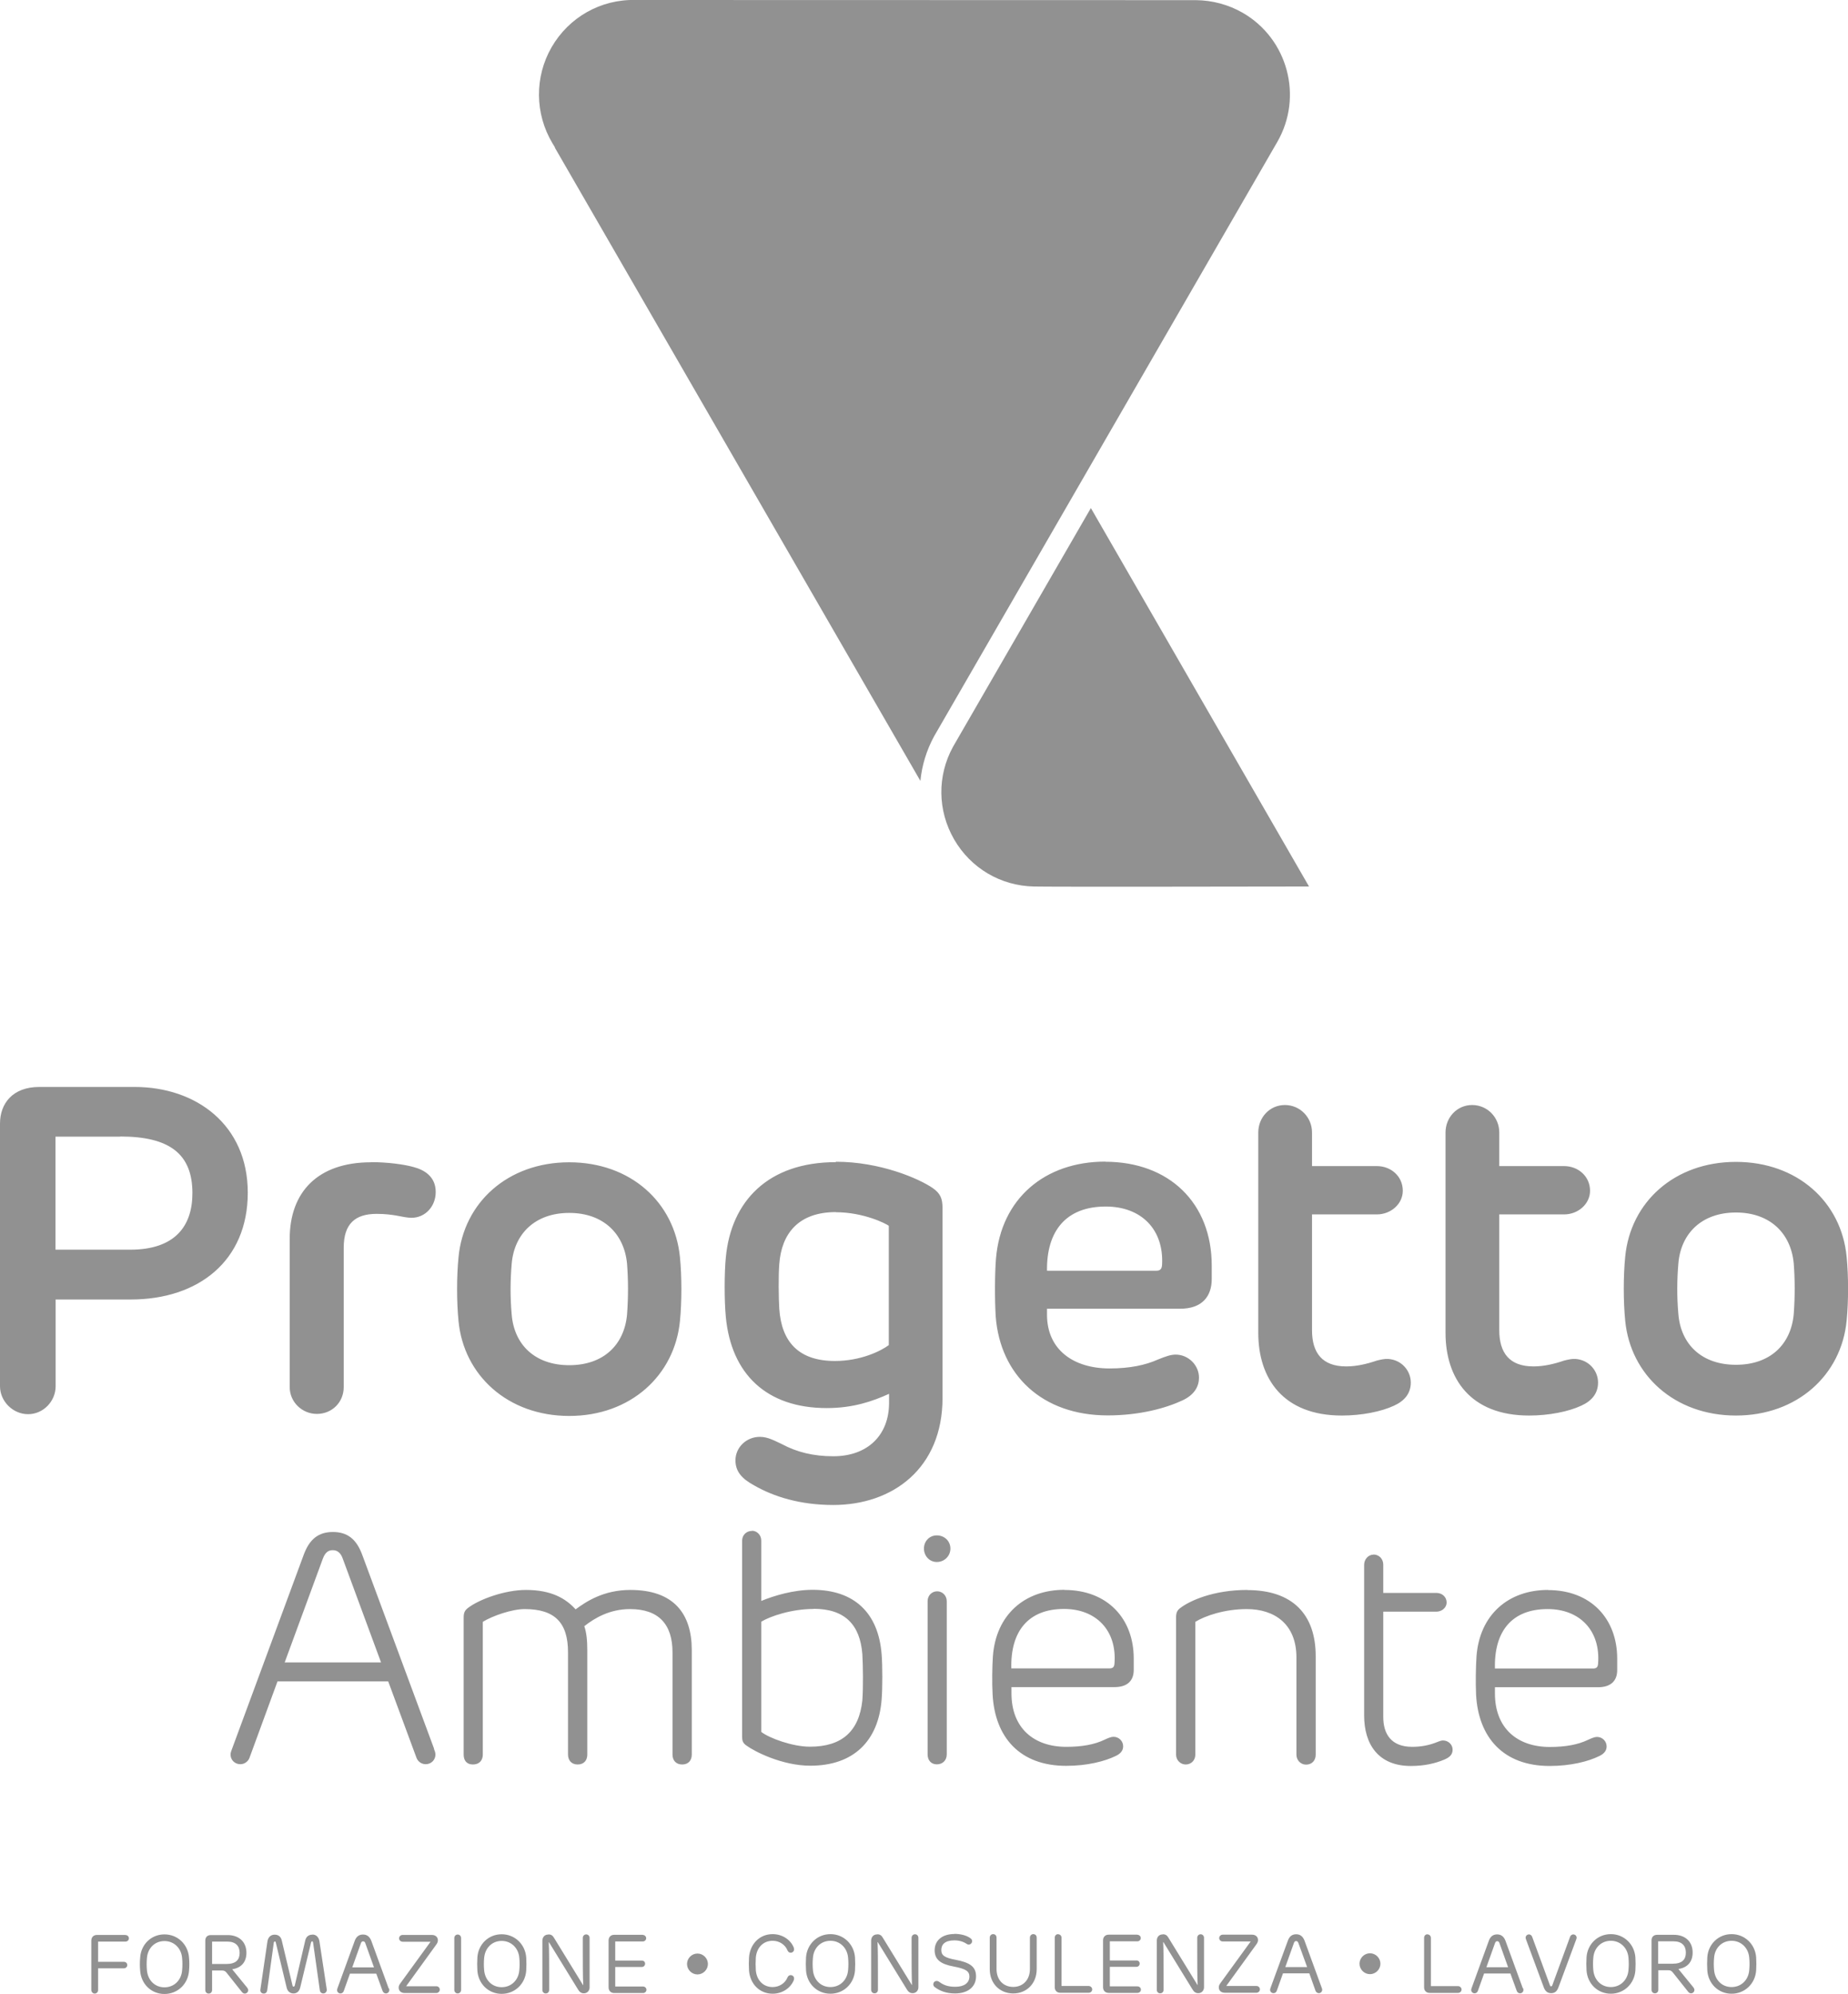 <?xml version="1.0" encoding="UTF-8"?><svg id="Livello_2" xmlns="http://www.w3.org/2000/svg" viewBox="0 0 136.19 146.91"><defs><style>.cls-1{fill:#919191;}</style></defs><g id="Livello_1-2"><path class="cls-1" d="m9.93,80.09H2.89c-1.96,0-2.89,1.22-2.89,2.7v19.35c0,1.11.95,2.06,2.07,2.06s2.03-.95,2.03-2.06v-6.39h5.53c5.01,0,8.63-2.86,8.63-7.87s-3.82-7.79-8.33-7.79m-1.07,3.65c3.64,0,5.32,1.29,5.32,4.17,0,2.46-1.31,4.17-4.59,4.17h-5.5v-8.33h4.76Zm18.48,1.9c-3.91,0-5.99,2.18-5.99,5.64v10.93c0,1.09.91,1.97,2,1.97,1.14,0,1.98-.88,1.98-1.97v-10.27c0-1.77.84-2.5,2.43-2.5.65,0,1.1.07,1.42.12.42.08.84.17,1.14.17,1.03,0,1.79-.85,1.79-1.9,0-1.14-.84-1.63-1.63-1.84-.68-.19-1.87-.36-3.13-.36m14.6,18.7c4.52,0,7.77-2.99,8.16-7,.14-1.41.14-3.28,0-4.69-.39-4.05-3.64-7-8.16-7s-7.78,2.96-8.16,7c-.14,1.41-.14,3.28,0,4.69.38,4.01,3.64,7,8.16,7m0-3.74c-2.5,0-4.05-1.48-4.24-3.72-.12-1.34-.1-2.6,0-3.76.19-2.21,1.73-3.74,4.24-3.74s4.05,1.53,4.26,3.74c.09,1.16.1,2.41,0,3.76-.21,2.24-1.75,3.72-4.26,3.72m19.65-14.96c-4.99,0-7.72,2.87-8.11,7.02-.11,1.11-.12,3.13,0,4.39.4,4.18,2.98,6.71,7.44,6.71,1.96,0,3.4-.51,4.59-1.05v.66c0,2.4-1.59,3.94-4.11,3.94-1.49,0-2.7-.31-3.8-.9-.54-.25-1.03-.53-1.61-.53-1,0-1.8.78-1.8,1.73,0,.8.44,1.34,1.38,1.85,1.45.83,3.38,1.44,5.83,1.44,4.38,0,8.05-2.7,8.05-7.89v-13.98c0-.73-.17-1.09-.72-1.48-1.02-.7-3.87-1.94-7.14-1.94m0,3.72c2.03,0,3.68.83,3.9,1v8.79c-.59.44-2.07,1.17-3.97,1.17-2.71,0-3.94-1.45-4.1-3.84-.05-.78-.07-2.47,0-3.3.16-2.23,1.4-3.83,4.17-3.83m19.86-3.72c-4.48,0-7.69,2.74-8.06,7.14-.09,1.07-.1,2.99-.02,4.28.33,4.28,3.4,7.28,8.25,7.28,2.36,0,4.27-.53,5.5-1.1.93-.43,1.23-1.07,1.23-1.68,0-.93-.79-1.7-1.72-1.7-.37,0-.75.14-1.3.36-.91.41-2.07.66-3.57.66-2.66,0-4.61-1.38-4.61-3.96v-.44h9.81c1.63,0,2.33-.92,2.33-2.19v-.99c0-4.61-3.14-7.65-7.85-7.65m.04,3.3c2.63,0,4.29,1.7,4.15,4.29-.02.32-.14.44-.44.44h-8.04c-.04-2.89,1.37-4.73,4.33-4.73m13.2-7.48c-1.12,0-1.96.92-1.96,2.02v14.77c0,3.35,1.82,6.09,6.16,6.09,1.47,0,2.91-.29,3.85-.73.79-.36,1.23-.92,1.23-1.7,0-.87-.67-1.67-1.66-1.74-.26-.02-.56.05-.84.12-.74.25-1.49.43-2.26.43-1.77,0-2.52-1-2.52-2.67v-8.53h4.78c1.03,0,1.91-.77,1.91-1.74,0-1.07-.87-1.82-1.91-1.82h-4.78v-2.48c0-1.11-.88-2.02-2-2.02m13.8,0c-1.12,0-1.96.92-1.96,2.02v14.77c0,3.35,1.82,6.09,6.16,6.09,1.47,0,2.91-.29,3.85-.73.79-.36,1.23-.92,1.23-1.7,0-.87-.67-1.67-1.66-1.74-.26-.02-.56.05-.84.12-.73.25-1.49.43-2.26.43-1.77,0-2.52-1-2.52-2.67v-8.53h4.78c1.03,0,1.91-.77,1.91-1.74,0-1.07-.88-1.82-1.91-1.82h-4.78v-2.48c0-1.11-.88-2.02-2-2.02m19.44,22.88c4.52,0,7.78-2.99,8.16-7,.14-1.41.14-3.28,0-4.69-.38-4.05-3.64-7-8.16-7s-7.78,2.96-8.16,7c-.14,1.41-.14,3.28,0,4.69.38,4.01,3.64,7,8.16,7m0-3.74c-2.5,0-4.05-1.48-4.24-3.72-.12-1.34-.1-2.6,0-3.76.19-2.21,1.73-3.74,4.24-3.74s4.05,1.53,4.26,3.74c.09,1.16.1,2.41,0,3.76-.21,2.24-1.75,3.72-4.26,3.72"/><path class="cls-1" d="m31.99,128.85l-5.3-14.3c-.43-1.16-1.1-1.67-2.16-1.67s-1.72.53-2.14,1.66l-5.29,14.32c-.06.16-.11.28-.11.42,0,.4.32.71.72.71.29,0,.57-.18.68-.48l2.06-5.62h8.16l2.08,5.62c.11.3.39.48.68.48.4,0,.72-.31.72-.71,0-.14-.05-.27-.11-.42m-11-6.37l2.81-7.64c.16-.43.38-.63.73-.63s.59.21.73.6l2.83,7.67h-7.11Zm25.47-5.34c-1.98,0-3.27.87-4.03,1.43-.73-.8-1.78-1.43-3.66-1.43-1.56,0-3.43.69-4.25,1.31-.24.18-.34.34-.34.72v10.1c0,.41.2.73.68.73s.73-.31.73-.73v-9.78c.71-.44,2.15-.94,3.08-.94,2.22,0,3.2.99,3.2,3.19v7.53c0,.41.24.73.71.73s.71-.31.71-.73v-7.65c0-.73-.05-1.31-.22-1.81.76-.6,1.88-1.26,3.37-1.26,2.13,0,3.13,1.14,3.13,3.19v7.53c0,.41.24.73.71.73s.71-.31.71-.73v-7.7c0-2.69-1.34-4.43-4.52-4.43m8.96-4.35c-.42,0-.73.31-.73.72v14.46c0,.27.05.46.34.65.56.41,2.59,1.47,4.69,1.47,3.2,0,5.01-1.84,5.25-4.86.07-.81.07-2.53,0-3.36-.24-3.05-2.03-4.74-5.08-4.74-1.44,0-2.86.44-3.79.82v-4.45c0-.41-.32-.72-.68-.72m4.54,5.75c2.3,0,3.42,1.17,3.59,3.34.05.79.07,2.5,0,3.41-.24,2.26-1.49,3.41-3.86,3.41-1.29,0-3-.63-3.59-1.09v-8.12c.63-.39,2.22-.94,3.86-.94m9.08-5.42c-.56,0-.95.44-.95.97s.39.99.95.99,1-.44,1-.99-.44-.97-1-.97m.03,4.12c-.39,0-.71.3-.71.73v11.29c0,.41.24.73.68.73s.73-.31.73-.73v-11.29c0-.42-.32-.73-.71-.73m9.38-.11c-2.93,0-5.05,1.84-5.27,4.91-.05.75-.07,1.93-.02,2.81.17,3.14,2,5.25,5.42,5.25,1.55,0,2.84-.33,3.66-.73.38-.18.54-.42.54-.71,0-.39-.32-.7-.71-.7-.18,0-.42.1-.67.22-.73.35-1.65.52-2.81.52-2.39,0-4.04-1.38-4.04-3.94v-.46h7.59c.98,0,1.42-.5,1.42-1.26v-.85c0-2.93-1.93-5.05-5.11-5.05m-.02,1.4c2.34,0,3.91,1.57,3.71,4.04-.02.24-.12.34-.37.34h-7.23c-.07-2.73,1.25-4.38,3.88-4.38m13.51-1.4c-2.52,0-4.23.8-4.91,1.31-.24.17-.34.34-.34.72v10.1c0,.41.32.73.71.73.41,0,.71-.31.71-.73v-9.78c.71-.44,2.15-.94,3.79-.94,2.03,0,3.66,1.09,3.66,3.56v7.17c0,.41.32.73.71.73.44,0,.71-.31.71-.73v-7.27c0-3.07-1.71-4.86-5.03-4.86m9.28-2.61c-.37,0-.68.34-.68.75v11.1c0,2.1,1.03,3.72,3.44,3.72.98,0,1.78-.18,2.47-.47.37-.16.61-.35.61-.73s-.32-.68-.71-.68c-.12,0-.28.06-.38.1-.65.27-1.27.37-1.89.37-1.54,0-2.13-.94-2.13-2.2v-7.76h3.92c.4,0,.75-.3.75-.67,0-.42-.34-.71-.75-.71h-3.92v-2.08c0-.41-.29-.75-.73-.75m12.87,2.61c-2.93,0-5.05,1.84-5.27,4.91-.05.75-.07,1.93-.03,2.81.17,3.14,2,5.25,5.42,5.25,1.55,0,2.85-.33,3.66-.73.38-.18.54-.42.54-.71,0-.39-.32-.7-.71-.7-.18,0-.41.1-.67.22-.73.35-1.65.52-2.81.52-2.39,0-4.04-1.38-4.04-3.94v-.46h7.59c.98,0,1.42-.5,1.42-1.26v-.85c0-2.93-1.93-5.05-5.1-5.05m-.02,1.4c2.34,0,3.91,1.57,3.71,4.04-.02.24-.12.34-.37.34h-7.23c-.07-2.73,1.24-4.38,3.88-4.38"/><path class="cls-1" d="m9.25,142.57h-2.1c-.28,0-.42.19-.42.42v3.64c0,.14.11.26.25.26s.25-.11.25-.26v-1.6h1.9c.14,0,.25-.11.25-.24s-.1-.24-.25-.24h-1.9v-1.49h2.02c.14,0,.25-.11.25-.24s-.1-.24-.25-.24m2.87,4.34c.98,0,1.74-.74,1.81-1.71.03-.32.03-.65,0-.97-.07-.96-.82-1.71-1.81-1.71s-1.73.75-1.79,1.71c-.03.32-.03.65,0,.97.07.97.81,1.71,1.79,1.71m0-.49c-.71,0-1.22-.52-1.29-1.24-.03-.31-.03-.62,0-.93.06-.72.58-1.24,1.29-1.24s1.24.53,1.3,1.24c.03.31.03.62,0,.93-.06.72-.59,1.24-1.3,1.24m4.66-3.85h-1.24c-.31,0-.41.21-.41.4v3.65c0,.14.09.26.25.26s.25-.12.25-.26v-1.44h.75c.17,0,.24.07.34.19l1.12,1.41c.06.07.13.1.2.1.14,0,.25-.11.25-.25,0-.07-.03-.12-.07-.18l-1.11-1.36c.71-.11,1.05-.57,1.05-1.21,0-.84-.58-1.31-1.38-1.31m-.02.48c.61,0,.9.33.9.83s-.26.82-.98.82h-1.05v-1.65h1.13Zm6.26-.51c-.29,0-.47.16-.53.45l-.77,3.31s-.03.07-.08.07-.06-.02-.08-.07l-.79-3.31c-.06-.3-.25-.45-.53-.45s-.48.18-.53.49l-.52,3.55c-.03.18.09.3.25.3.13,0,.23-.09.25-.23l.49-3.54s.03-.07.07-.07c.04,0,.06.02.07.06l.8,3.32c.06.29.25.45.51.45s.44-.17.5-.46l.8-3.32s.04-.06.07-.06c.04,0,.06.03.07.07l.5,3.54c.02.14.12.23.26.23.15,0,.27-.13.25-.3l-.54-3.55c-.05-.3-.24-.49-.52-.49m5.62,3.96l-1.27-3.48c-.12-.32-.32-.48-.62-.48s-.5.16-.61.47l-1.27,3.49s-.03.08-.03.13c0,.14.11.25.25.25.1,0,.2-.06.24-.17l.46-1.29h1.94l.47,1.29c.04.1.13.17.24.17.14,0,.25-.11.25-.25,0-.05-.01-.08-.03-.13m-2.7-1.54l.64-1.79c.04-.09.08-.13.16-.13s.13.05.16.13l.64,1.79h-1.6Zm5.88-2.39h-2.17c-.14,0-.26.11-.26.25s.12.25.26.25h2.06l-2.23,3.07c-.08.11-.12.2-.12.31,0,.23.16.4.45.4h2.32c.14,0,.26-.11.26-.25s-.11-.25-.26-.25h-2.22l2.2-3.04c.1-.13.14-.24.14-.34,0-.23-.16-.4-.45-.4m1.91-.03c-.14,0-.25.11-.25.26v3.82c0,.15.11.26.25.26s.25-.11.25-.26v-3.82c0-.15-.11-.26-.25-.26m3.24,4.37c.98,0,1.74-.74,1.81-1.71.02-.32.02-.65,0-.97-.07-.96-.83-1.71-1.81-1.71s-1.73.75-1.79,1.71c-.02.32-.02.65,0,.97.07.97.81,1.71,1.79,1.71m0-.49c-.71,0-1.22-.52-1.29-1.24-.03-.31-.03-.62,0-.93.07-.72.58-1.24,1.29-1.24s1.24.53,1.3,1.24c.03.31.03.62,0,.93-.06.72-.59,1.24-1.3,1.24m3.44-3.88c-.29,0-.44.21-.44.47v3.61c0,.14.09.26.25.26s.25-.12.25-.26v-1.19c0-.77,0-1.81-.03-2.32h.02s2.12,3.45,2.12,3.45c.11.19.23.31.45.31.26,0,.42-.21.42-.43v-3.65c0-.15-.11-.26-.25-.26s-.25.11-.25.26v.81c0,.85,0,2.07.03,2.67h-.01l-2.15-3.5c-.09-.16-.22-.24-.39-.24m6.95.03h-2.11c-.28,0-.42.19-.42.42v3.45c0,.23.14.42.42.42h2.12c.14,0,.25-.11.25-.24s-.11-.24-.25-.24h-2.05v-1.44h1.96c.13,0,.24-.1.24-.24s-.1-.23-.24-.23h-1.96v-1.41h2.03c.14,0,.25-.11.25-.24s-.11-.24-.25-.24m4.03,1.37c-.42,0-.77.35-.77.77s.35.77.77.77.77-.35.77-.77-.35-.77-.77-.77m5.54-1.43c-.98,0-1.67.75-1.74,1.71-.02.32-.02.65,0,.97.07.97.76,1.71,1.74,1.71.69,0,1.31-.39,1.56-1,.01-.04.02-.09.02-.13,0-.14-.12-.24-.25-.24-.12,0-.19.08-.23.16-.17.43-.6.72-1.1.72-.71,0-1.18-.52-1.24-1.24-.02-.31-.02-.62,0-.93.06-.72.53-1.24,1.24-1.24.5,0,.93.29,1.1.72.04.08.11.16.23.16.13,0,.25-.11.25-.24,0-.04-.01-.08-.02-.13-.24-.61-.87-1-1.56-1m4.26,4.39c.98,0,1.74-.74,1.81-1.71.02-.32.02-.65,0-.97-.07-.96-.83-1.71-1.81-1.71s-1.73.75-1.8,1.71c-.02.32-.02.65,0,.97.07.97.81,1.71,1.8,1.71m0-.49c-.71,0-1.22-.52-1.29-1.24-.03-.31-.03-.62,0-.93.06-.72.58-1.24,1.29-1.24s1.24.53,1.3,1.24c.03.31.03.62,0,.93-.06.72-.59,1.24-1.3,1.24m3.44-3.88c-.29,0-.44.21-.44.47v3.61c0,.14.09.26.25.26s.25-.12.25-.26v-1.19c0-.77,0-1.81-.03-2.32h.02s2.12,3.45,2.12,3.45c.11.19.23.31.45.31.26,0,.42-.21.42-.43v-3.65c0-.15-.11-.26-.25-.26s-.25.11-.25.26v.81c0,.85,0,2.07.03,2.67h-.01l-2.15-3.5c-.09-.16-.22-.24-.39-.24m5.68-.02c-.9,0-1.46.47-1.46,1.2,0,.68.43,1.02,1.42,1.2.84.16,1.14.33,1.14.73,0,.48-.39.76-1.04.76-.58,0-.89-.15-1.18-.36-.08-.06-.14-.07-.19-.07-.14,0-.25.11-.25.25,0,.09.04.16.13.22.36.26.81.45,1.47.45.98,0,1.55-.51,1.55-1.26,0-.71-.45-1.02-1.51-1.22-.8-.15-1.05-.32-1.05-.72s.26-.71.96-.71c.36,0,.65.09.88.24.05.03.1.07.18.07.13,0,.25-.11.25-.25,0-.08-.03-.14-.09-.19-.25-.21-.71-.35-1.22-.35m5.82.02c-.14,0-.25.11-.25.26v2.31c0,.81-.52,1.32-1.23,1.32s-1.23-.5-1.23-1.32v-2.31c0-.15-.1-.26-.25-.26-.14,0-.25.11-.25.26v2.32c0,1.06.74,1.79,1.73,1.79s1.73-.73,1.73-1.79v-2.32c0-.15-.1-.26-.25-.26m1.83,0c-.14,0-.25.11-.25.26v3.66c0,.21.14.4.4.4h2.1c.14,0,.26-.1.26-.25,0-.14-.13-.25-.26-.25h-2v-3.55c0-.15-.11-.26-.25-.26m5.84.03h-2.11c-.28,0-.42.19-.42.42v3.45c0,.23.14.42.42.42h2.12c.14,0,.25-.11.25-.24s-.11-.24-.25-.24h-2.04v-1.44h1.96c.13,0,.24-.1.24-.24s-.1-.23-.24-.23h-1.96v-1.41h2.03c.14,0,.25-.11.25-.24s-.11-.24-.25-.24m1.87-.03c-.29,0-.44.21-.44.47v3.61c0,.14.09.26.25.26s.25-.12.25-.26v-1.19c0-.77,0-1.81-.03-2.32h.02s2.12,3.45,2.12,3.45c.11.19.23.31.45.31.26,0,.42-.21.42-.43v-3.65c0-.15-.11-.26-.25-.26s-.25.11-.25.26v.81c0,.85,0,2.07.03,2.67h-.01l-2.15-3.5c-.09-.16-.22-.24-.39-.24m6.57.03h-2.17c-.14,0-.26.11-.26.25s.11.25.26.25h2.06l-2.23,3.07c-.08.11-.12.2-.12.31,0,.23.16.4.45.4h2.32c.14,0,.26-.11.26-.25s-.11-.25-.26-.25h-2.22l2.2-3.04c.1-.13.14-.24.14-.34,0-.23-.16-.4-.45-.4m5.15,3.93l-1.27-3.48c-.12-.32-.32-.48-.62-.48s-.5.16-.61.47l-1.28,3.49s-.03.08-.03.13c0,.14.11.25.25.25.11,0,.2-.06.24-.17l.46-1.29h1.94l.46,1.29c.04.1.14.17.24.17.14,0,.25-.11.25-.25,0-.05-.01-.08-.03-.13m-2.69-1.54l.64-1.79c.04-.09.08-.13.16-.13s.12.05.16.13l.65,1.79h-1.6Zm6.24-1.02c-.42,0-.77.35-.77.77s.35.77.77.77.77-.35.77-.77-.35-.77-.77-.77m4.24-1.4c-.14,0-.25.11-.25.26v3.66c0,.21.14.4.4.4h2.1c.14,0,.26-.1.26-.25,0-.14-.13-.25-.26-.25h-2v-3.55c0-.15-.11-.26-.25-.26m7.02,3.96l-1.27-3.48c-.12-.32-.32-.48-.62-.48s-.5.16-.61.47l-1.27,3.49s-.03.08-.03.13c0,.14.11.25.25.25.1,0,.2-.06.24-.17l.46-1.29h1.94l.47,1.29c.04.1.13.17.24.17.14,0,.25-.11.25-.25,0-.05-.01-.08-.03-.13m-2.7-1.54l.64-1.79c.04-.09.08-.13.16-.13s.13.05.16.13l.64,1.79h-1.6Zm6.41-2.42c-.1,0-.2.06-.24.17l-1.32,3.6s-.04.06-.08.06-.06-.02-.08-.06l-1.32-3.6c-.04-.1-.13-.17-.23-.17-.14,0-.25.11-.25.25,0,.04.02.08.03.12l1.29,3.48c.1.29.25.48.56.48s.45-.17.56-.48l1.29-3.48s.03-.08.03-.12c0-.14-.11-.25-.25-.25m2.77,4.37c.98,0,1.74-.74,1.81-1.71.02-.32.02-.65,0-.97-.07-.96-.83-1.71-1.81-1.71s-1.73.75-1.79,1.71c-.02.32-.02.65,0,.97.07.97.81,1.71,1.79,1.71m0-.49c-.71,0-1.22-.52-1.29-1.24-.03-.31-.03-.62,0-.93.06-.72.58-1.24,1.29-1.24s1.24.53,1.3,1.24c.03.31.03.62,0,.93-.06.72-.59,1.24-1.3,1.24m4.66-3.85h-1.24c-.31,0-.42.21-.42.4v3.65c0,.14.09.26.25.26s.25-.12.25-.26v-1.44h.75c.17,0,.24.07.34.19l1.12,1.41c.06.07.13.1.2.1.14,0,.25-.11.25-.25,0-.07-.03-.12-.07-.18l-1.11-1.36c.71-.11,1.05-.57,1.05-1.21,0-.84-.58-1.31-1.38-1.31m-.02.48c.61,0,.9.33.9.83s-.26.82-.98.82h-1.06v-1.65h1.13Zm4.27,3.86c.98,0,1.74-.74,1.81-1.71.02-.32.02-.65,0-.97-.07-.96-.83-1.71-1.81-1.71s-1.73.75-1.79,1.71c-.02.32-.02.65,0,.97.07.97.81,1.71,1.79,1.71m0-.49c-.71,0-1.22-.52-1.29-1.24-.03-.31-.03-.62,0-.93.06-.72.58-1.24,1.29-1.24s1.24.53,1.3,1.24c.03.31.03.62,0,.93-.06.72-.59,1.24-1.3,1.24"/><path class="cls-1" d="m40.89,10.88l26.94,46.66c.11-1.14.45-2.26,1.01-3.29l25.29-43.79c1.92-3.33.78-7.6-2.55-9.52-1.05-.6-2.24-.92-3.46-.93h-.67S46.85,0,46.85,0c-2.58-.07-4.93,1.28-6.2,3.48-1.26,2.19-1.24,4.89.06,7.07l.19.31h0Z"/><path class="cls-1" d="m80.39,37.44l-10.16,17.59c-1.17,2.14-1.14,4.69.08,6.81,1.23,2.13,3.43,3.43,5.89,3.48,1.14.03,15.68.01,20.27,0l-16.08-27.89Z"/></g></svg>